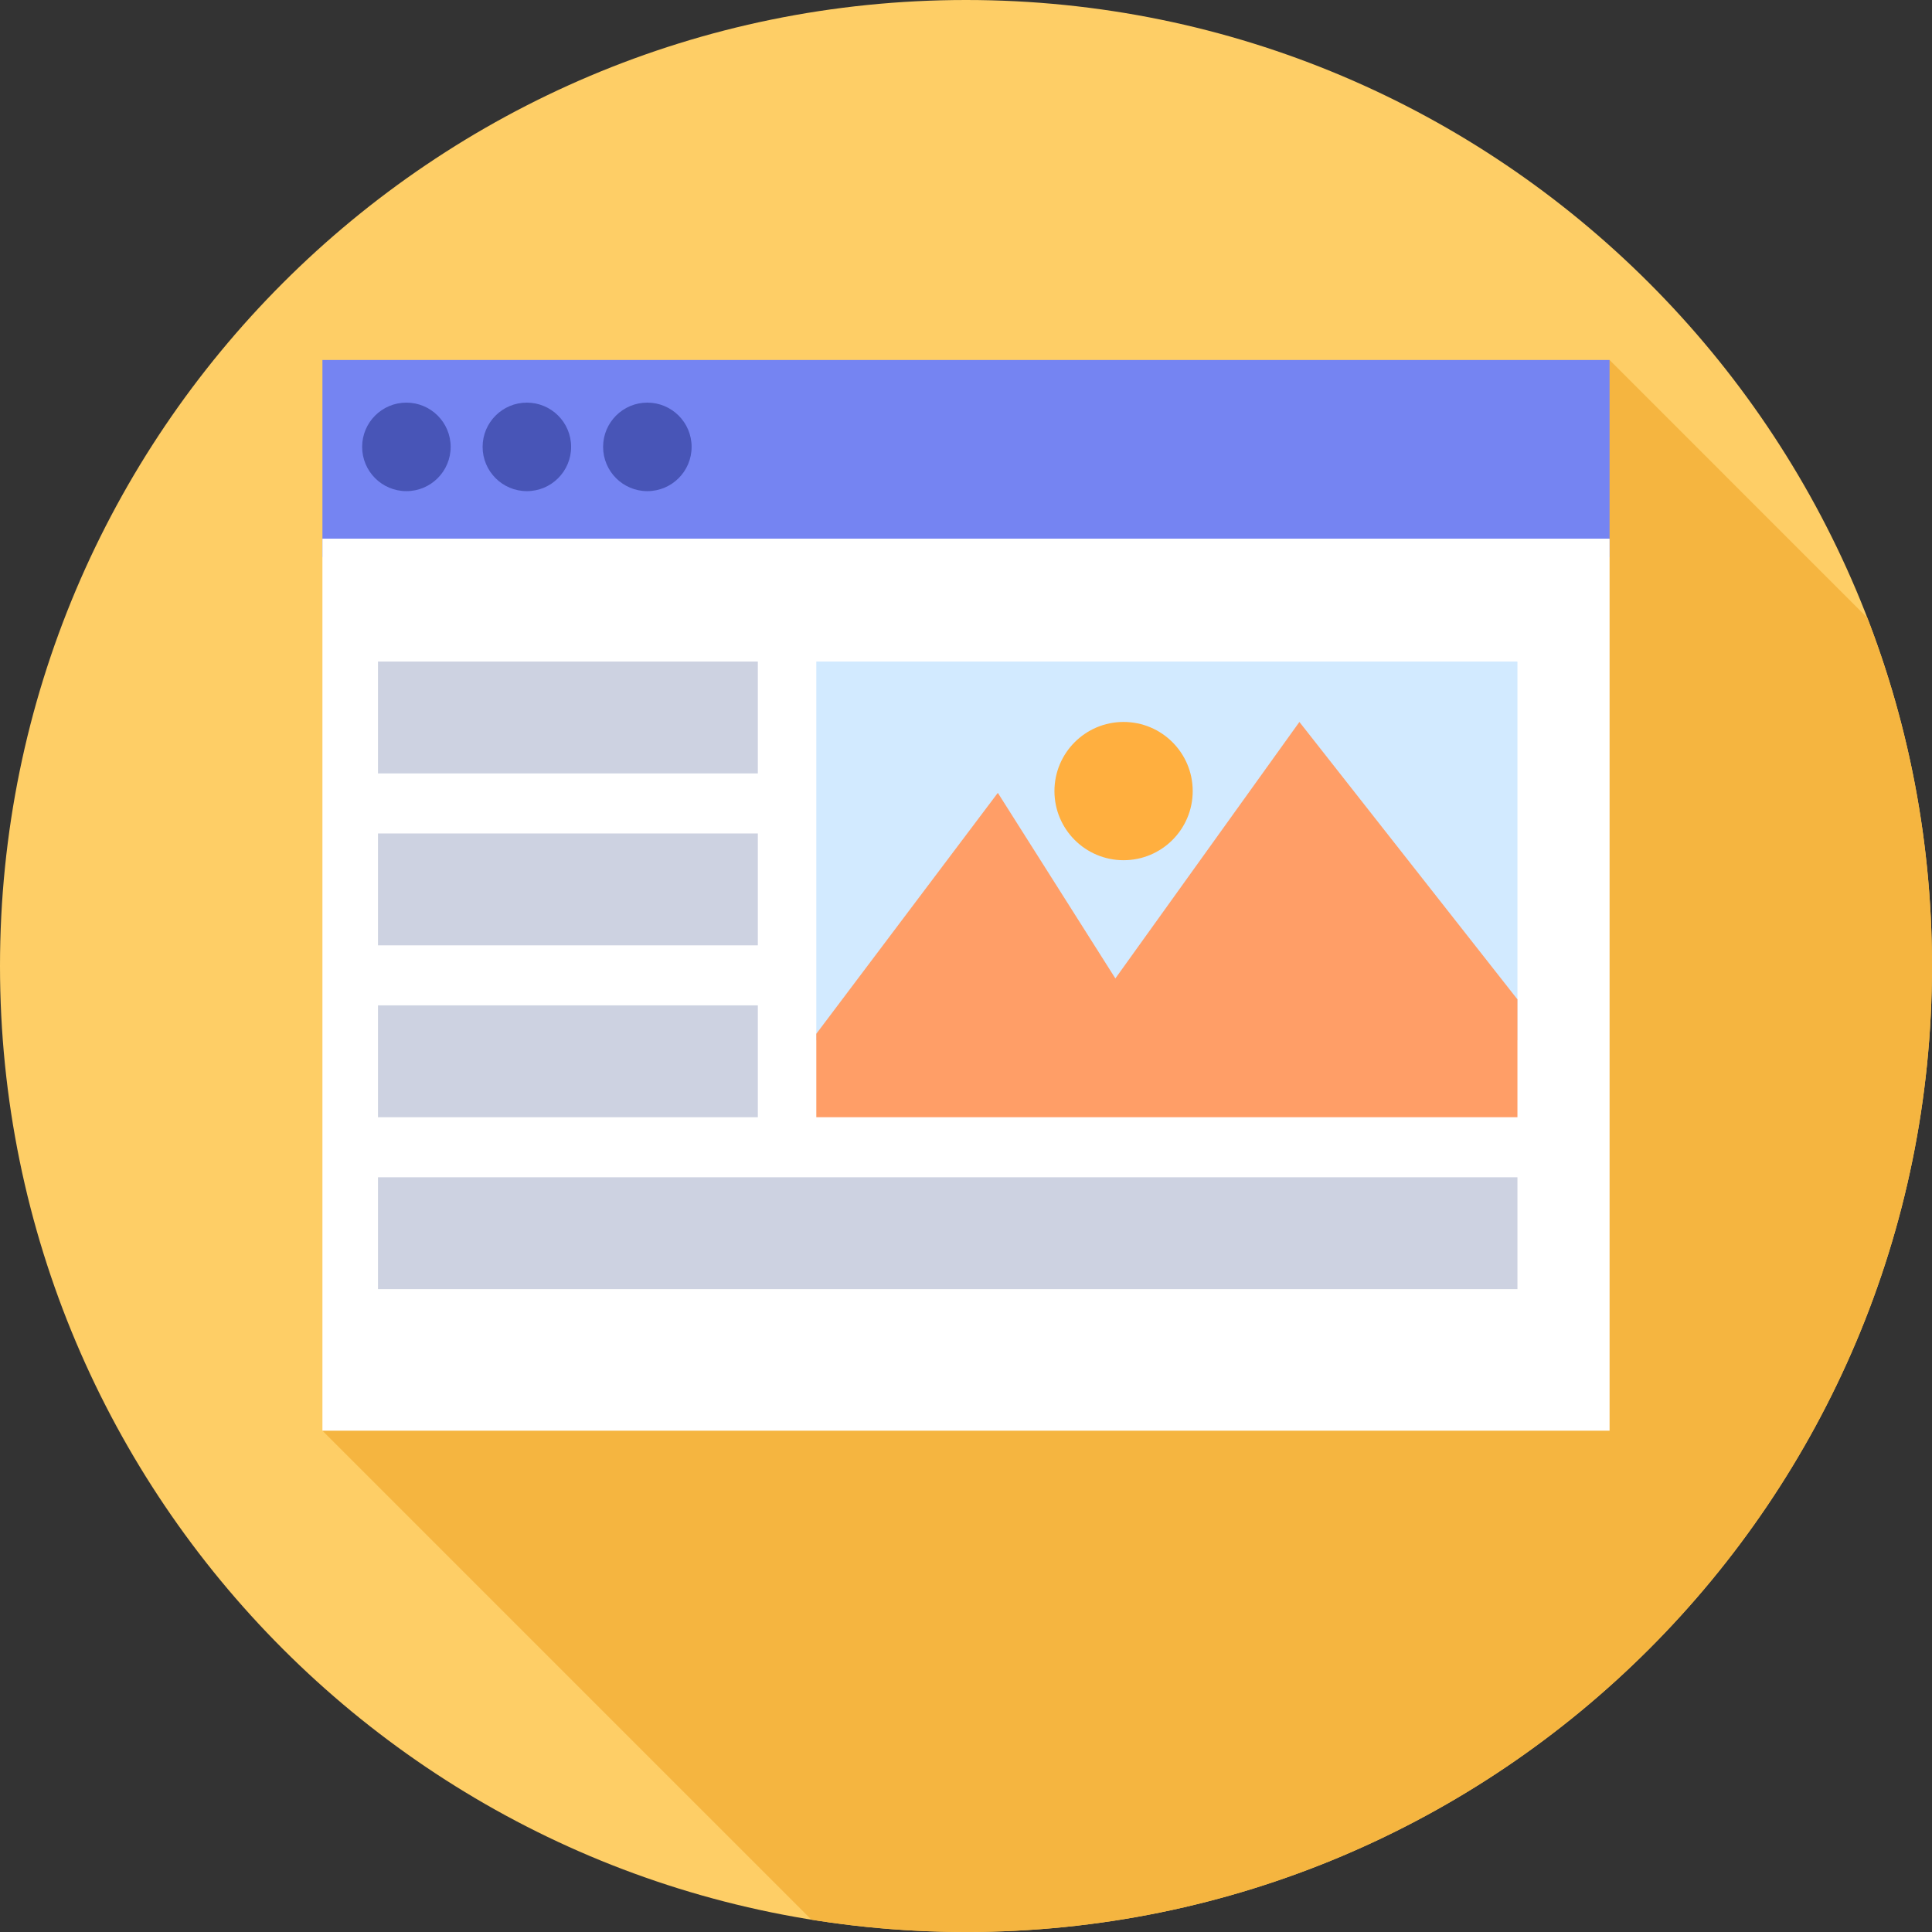 <svg width="90" height="90" viewBox="0 0 90 90" fill="none" xmlns="http://www.w3.org/2000/svg">
<rect x="0" y="0" width="90" height="90" fill="#333333" stroke="none"/>
<g id="fi_2885645" clip-path="url(#clip0_1179_18204)">
<g id="Group">
<g id="Group_2">
<g id="Group_3">
<g id="Group_4">
<g id="Group_5">
<g id="Group_6">
<g id="Group_7">
<g id="Group_8">
<g id="Group_9">
<path id="Vector" d="M45 90C69.853 90 90 69.853 90 45C90 20.147 69.853 0 45 0C20.147 0 0 20.147 0 45C0 69.853 20.147 90 45 90Z" fill="#FECE66"/>
</g>
</g>
</g>
</g>
</g>
</g>
</g>
</g>
<path id="Vector_2" d="M90 45.001C90 39.281 88.933 33.811 86.987 28.778L74.98 16.77L15.02 66.648L37.8 89.427C40.144 89.805 42.549 90.001 45 90.001C69.853 90.001 90 69.853 90 45.001Z" fill="#F5B540"/>
<g id="Group_10">
<path id="Vector_3" d="M15.02 16.77H74.98V25.952H15.02V16.77Z" fill="#7584F2"/>
</g>
<g id="Group_11">
<path id="Vector_4" d="M15.02 25.093H74.98V66.647H15.02V25.093Z" fill="white"/>
</g>
<g id="Group_12">
<path id="Vector_5" d="M18.931 22.879C20.07 22.879 20.993 21.956 20.993 20.817C20.993 19.679 20.07 18.756 18.931 18.756C17.793 18.756 16.87 19.679 16.87 20.817C16.87 21.956 17.793 22.879 18.931 22.879Z" fill="#4855B7"/>
</g>
<g id="Group_13">
<path id="Vector_6" d="M30.156 22.879C31.295 22.879 32.218 21.956 32.218 20.817C32.218 19.679 31.295 18.756 30.156 18.756C29.017 18.756 28.095 19.679 28.095 20.817C28.095 21.956 29.017 22.879 30.156 22.879Z" fill="#4855B7"/>
</g>
<g id="Group_14">
<path id="Vector_7" d="M24.544 22.879C25.682 22.879 26.605 21.956 26.605 20.817C26.605 19.679 25.682 18.756 24.544 18.756C23.405 18.756 22.482 19.679 22.482 20.817C22.482 21.956 23.405 22.879 24.544 22.879Z" fill="#4855B7"/>
</g>
<g id="Group_15">
<g id="Group_16">
<path id="Vector_8" d="M38.027 30.817H70.688V48.46H38.027V30.817Z" fill="#D2EAFF"/>
</g>
<g id="Group_17">
<path id="Vector_9" d="M60.531 33.631L51.958 45.579L46.483 36.934L38.027 48.158V52.045H70.688V46.554L60.531 33.631Z" fill="#FF9E67"/>
</g>
<g id="Group_18">
<path id="Vector_10" d="M52.34 40.072C54.119 40.072 55.561 38.63 55.561 36.851C55.561 35.073 54.119 33.631 52.34 33.631C50.562 33.631 49.12 35.073 49.12 36.851C49.12 38.63 50.562 40.072 52.34 40.072Z" fill="#FFAF3F"/>
</g>
</g>
<g id="Group_19">
<path id="Vector_11" d="M17.608 30.817H35.303V36.029H17.608V30.817Z" fill="#CDD2E1"/>
</g>
<g id="Group_20">
<path id="Vector_12" d="M17.608 38.826H35.303V44.038H17.608V38.826Z" fill="#CDD2E1"/>
</g>
<g id="Group_21">
<path id="Vector_13" d="M17.608 46.834H35.303V52.045H17.608V46.834Z" fill="#CDD2E1"/>
</g>
<g id="Group_22">
<path id="Vector_14" d="M17.608 54.842H70.688V60.053H17.608V54.842Z" fill="#CDD2E1"/>
</g>
</g>
</g>
<defs>
<clipPath id="clip0_1179_18204">
<rect width="90" height="90" fill="white"/>
</clipPath>
</defs>
</svg>
